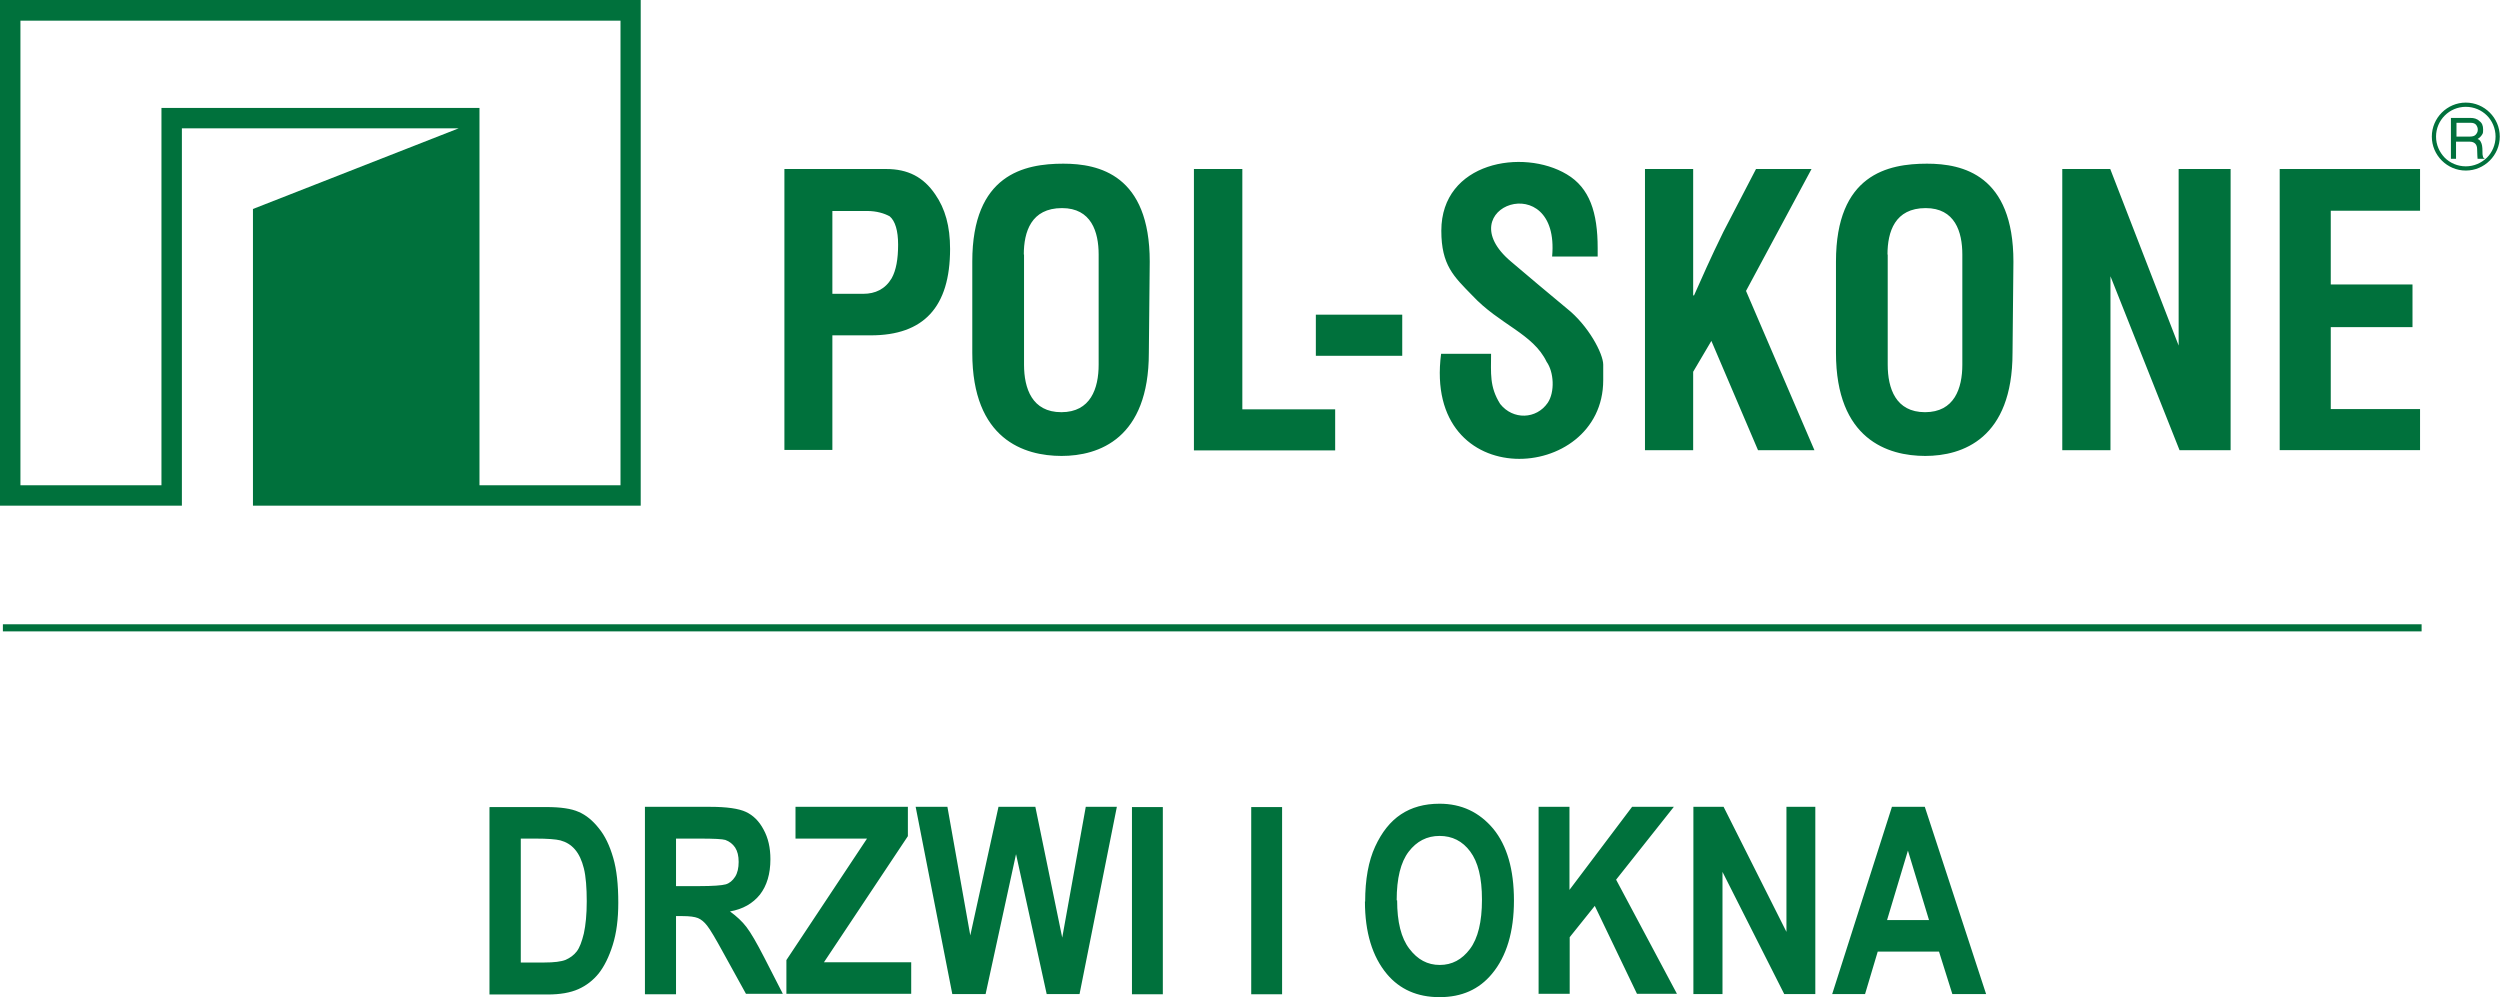 <svg xmlns="http://www.w3.org/2000/svg" xmlns:xlink="http://www.w3.org/1999/xlink" id="Warstwa_2" data-name="Warstwa 2" viewBox="0 0 112.57 44.9"><defs><style>      .cls-1, .cls-2 {        fill: #00713c;      }      .cls-3 {        fill: none;      }      .cls-2 {        fill-rule: evenodd;      }      .cls-4 {        clip-path: url(#clippath);      }    </style><clipPath id="clippath"><rect class="cls-3" width="112.57" height="44.9"></rect></clipPath></defs><g id="Warstwa_1-2" data-name="Warstwa 1"><g><path class="cls-1" d="M.92.93h27.02v20.92h-6.35V4.86H7.27v16.99H.92V.93ZM0,0v22.77h8.19V5.78h12.46l-9.26,3.63v13.36h17.46V0H0Z"></path><g class="cls-4"><path class="cls-2" d="M35.32,7.61h4.58c.98,0,1.68.36,2.21,1.14.45.65.67,1.43.67,2.46,0,2.62-1.19,3.89-3.57,3.89h-1.73v5.16h-2.16V7.61ZM37.48,9.5v3.73h1.39c.54,0,.99-.21,1.28-.7.2-.36.29-.86.29-1.52,0-.62-.13-1.06-.38-1.27-.24-.13-.58-.24-1.02-.24h-1.57ZM90.62,15.89c0,3.86-2.25,4.64-3.93,4.64s-4.02-.74-4.02-4.64v-4.11c0-3.93,2.34-4.41,4.1-4.41,1.61,0,3.89.51,3.89,4.41l-.04,4.11ZM85,11.46v4.96c0,1.07.36,2.14,1.68,2.14s1.68-1.07,1.68-2.14v-4.96c0-1.02-.33-2.09-1.65-2.09-1.39,0-1.72,1.07-1.72,2.09M51.73,15.89c0,3.86-2.25,4.64-3.93,4.64s-4.02-.74-4.02-4.64v-4.11c0-3.93,2.34-4.41,4.1-4.41,1.61,0,3.89.51,3.89,4.41l-.04,4.11ZM46.11,11.46v4.96c0,1.07.36,2.14,1.68,2.14s1.68-1.07,1.68-2.14v-4.96c0-1.02-.33-2.09-1.65-2.09-1.39,0-1.72,1.07-1.72,2.09M53.77,7.61h2.17v10.82h4.18v1.85h-6.36V7.61ZM59.25,14.17h3.89v1.85h-3.89v-1.85ZM69.89,11.54c.36-4.04-4.76-2.21-1.85.24.78.67,1.65,1.39,2.5,2.1.99.78,1.65,2.05,1.65,2.54v.7c0,4.67-8.13,5.16-7.3-1.19h2.25c0,.87-.08,1.48.41,2.26.58.73,1.63.69,2.14-.05.33-.49.28-1.39-.05-1.85-.61-1.27-2.12-1.67-3.35-2.99-.83-.85-1.39-1.36-1.39-2.91,0-3.1,3.68-3.72,5.65-2.54,1.03.61,1.39,1.72,1.39,3.32v.38h-2.05ZM74.07,7.61h2.17v5.69h.04c.33-.74.74-1.68,1.32-2.86.49-.94.98-1.88,1.47-2.83h2.5l-2.95,5.49,3.08,7.17h-2.54l-2.1-4.92-.82,1.39v3.53h-2.17V7.61ZM92.85,7.61h2.17l3.08,7.95v-7.95h2.34v12.66h-2.3l-3.11-7.83v7.83h-2.17V7.61ZM102.65,7.61h6.32v1.88h-4.02v3.32h3.68v1.92h-3.68v3.69h4.02v1.85h-6.32V7.61Z"></path><path class="cls-2" d="M111.03,4.81c-.74,0-1.34.6-1.34,1.34,0,.37.15.7.39.95.24.24.58.39.95.39s.7-.15.95-.39c.24-.24.39-.58.39-.95s-.15-.71-.39-.95c-.24-.24-.58-.39-.95-.39M111.03,4.62c.42,0,.8.17,1.08.45.28.28.45.66.45,1.08s-.17.8-.45,1.08-.66.45-1.08.45-.8-.17-1.08-.45c-.28-.28-.45-.66-.45-1.08,0-.84.69-1.53,1.53-1.53M110.6,6.15h.62c.12,0,.21-.03.26-.09s.09-.12.09-.22c0-.09-.03-.15-.07-.21-.05-.07-.14-.1-.24-.1h-.65v.62ZM110.36,7.15v-1.84h.88c.15,0,.29.03.4.14.12.08.17.21.17.38,0,.09,0,.17-.04.22-.05.09-.12.15-.21.21.07.02.12.07.15.14.05.09.07.22.07.41,0,.1,0,.17.02.22,0,.05.03.09.07.1v.02h-.31c0-.05-.02-.19-.02-.43,0-.22-.12-.34-.33-.34h-.62v.77h-.24Z"></path><path class="cls-2" d="M86.86,41.43l-.95-3.13-.94,3.13h1.89ZM89.43,44.76h-1.52l-.6-1.91h-2.76l-.57,1.91h-1.48l2.69-8.43h1.48l2.76,8.43ZM76.25,44.76v-8.43h1.36l2.83,5.63v-5.63h1.3v8.43h-1.4l-2.78-5.5v5.5h-1.3ZM69.28,44.76v-8.43h1.39v3.74l2.82-3.74h1.88l-2.6,3.28,2.74,5.14h-1.8l-1.9-3.96-1.13,1.41v2.55h-1.39ZM62.91,40.54c0,.97.18,1.7.55,2.18.37.49.82.73,1.37.73s1-.24,1.36-.72c.36-.48.54-1.22.54-2.22s-.18-1.7-.53-2.17c-.35-.47-.81-.7-1.38-.7s-1.03.24-1.39.71c-.36.47-.54,1.2-.54,2.19M61.47,40.6c0-1,.15-1.83.45-2.48.3-.65.68-1.13,1.16-1.45.48-.32,1.06-.48,1.74-.48.99,0,1.79.38,2.42,1.13.62.76.93,1.83.93,3.23s-.33,2.51-.99,3.3c-.58.7-1.36,1.05-2.36,1.05s-1.79-.35-2.37-1.04c-.66-.79-.99-1.88-.99-3.27M56.34,36.34h1.39v8.43h-1.39v-8.43ZM50.97,36.34h1.39v8.43h-1.39v-8.43ZM42.88,44.76l-1.65-8.43h1.43l1.03,5.79,1.27-5.79h1.66l1.21,5.89,1.06-5.89h1.4l-1.68,8.43h-1.48l-1.38-6.3-1.37,6.3h-1.51ZM35.41,44.76v-1.53l3.63-5.47h-3.22v-1.43h5.06v1.32l-3.78,5.68h3.93v1.42h-5.62ZM30.43,39.9h1.04c.63,0,1.03-.03,1.21-.08.17-.05.31-.17.42-.34.11-.17.16-.4.16-.67s-.05-.48-.16-.65c-.11-.16-.25-.27-.44-.34-.13-.04-.51-.06-1.13-.06h-1.09v2.14ZM29.04,44.76v-8.43h2.94c.75,0,1.29.08,1.61.23.32.15.59.41.79.79.21.38.31.82.31,1.34,0,.66-.16,1.19-.47,1.59-.32.4-.77.66-1.35.76.3.22.55.45.74.7.2.26.46.71.8,1.37l.84,1.64h-1.66l-1.01-1.83c-.36-.66-.61-1.08-.74-1.24-.13-.17-.27-.28-.41-.34-.15-.06-.38-.09-.7-.09h-.29v3.52h-1.39ZM23.45,37.76v5.58h1.05c.45,0,.77-.04.97-.12.2-.09.37-.21.5-.38.13-.17.23-.44.32-.81.08-.37.13-.85.13-1.45s-.04-1.12-.13-1.48c-.09-.36-.22-.64-.4-.85-.18-.21-.4-.34-.66-.41-.2-.05-.57-.08-1.13-.08h-.63ZM22.06,36.34h2.54c.64,0,1.13.07,1.46.22.33.14.63.39.9.73.28.34.49.78.65,1.33.16.54.23,1.22.23,2.03,0,.73-.08,1.36-.25,1.9-.17.54-.38.96-.63,1.28-.25.31-.56.55-.92.71s-.82.24-1.38.24h-2.62v-8.43Z"></path><rect class="cls-1" x=".13" y="28.11" width="108.91" height=".32"></rect></g></g></g></svg>